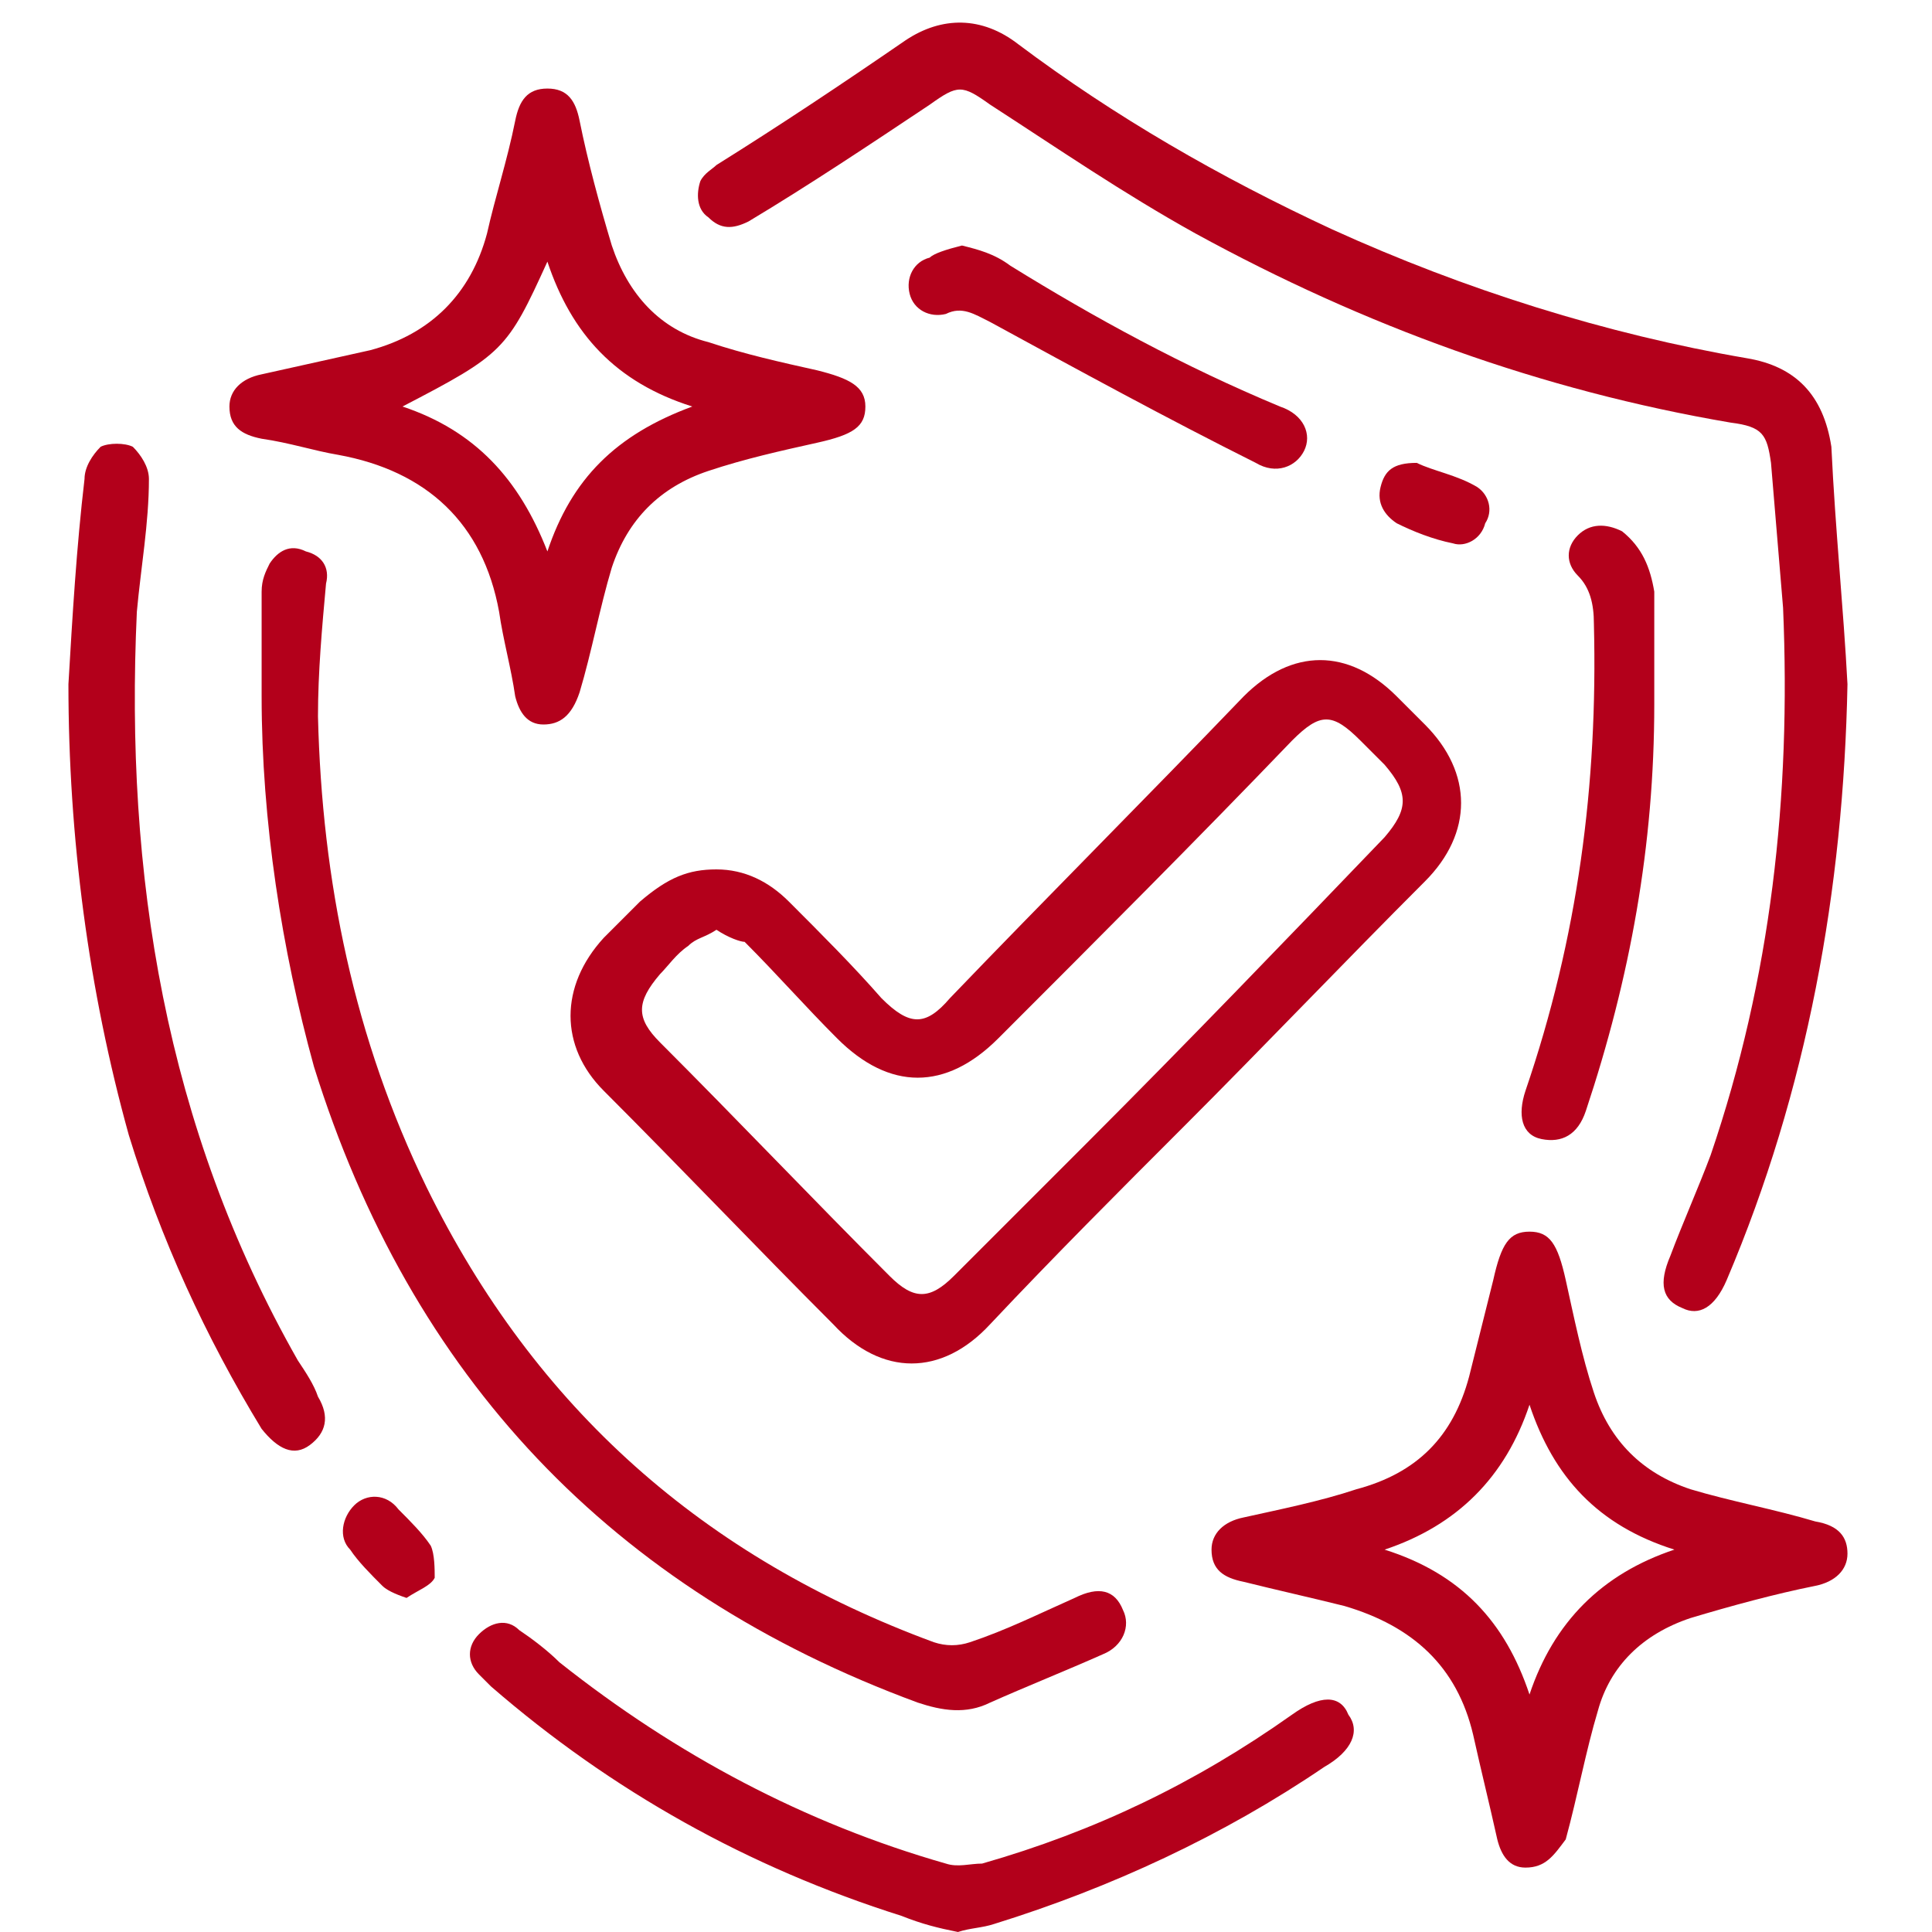 <?xml version="1.0" encoding="utf-8"?>
<!-- Generator: Adobe Illustrator 25.0.1, SVG Export Plug-In . SVG Version: 6.00 Build 0)  -->
<svg version="1.1" id="Layer_1" xmlns="http://www.w3.org/2000/svg" xmlns:xlink="http://www.w3.org/1999/xlink" x="0px" y="0px"
	 viewBox="0 0 48 48" style="enable-background:new 0 0 48 48;" xml:space="preserve">
<style type="text/css">
	.st0{fill:#B3001B;}
</style>
<g>
	<path class="st0" d="M17.8,21.6c0.7,0,1.3,0.3,1.8,0.8c0.8,0.8,1.6,1.6,2.3,2.4c0.7,0.7,1.1,0.7,1.7,0c2.4-2.5,4.9-5,7.3-7.5
		c1.2-1.2,2.6-1.2,3.8,0c0.2,0.2,0.4,0.4,0.7,0.7c1.2,1.2,1.2,2.7,0,3.9c-2,2-4,4.1-6,6.1c-1.6,1.6-3.2,3.2-4.8,4.9
		c-1.2,1.3-2.7,1.3-3.9,0c-1.9-1.9-3.8-3.9-5.7-5.8c-1.1-1.1-1.1-2.6,0-3.8c0.3-0.3,0.6-0.6,0.9-0.9C16.6,21.8,17.1,21.6,17.8,21.6z
		 M17.8,23.1c-0.3,0.2-0.5,0.2-0.7,0.4c-0.3,0.2-0.5,0.5-0.7,0.7c-0.6,0.7-0.6,1.1,0,1.7c1.9,1.9,3.8,3.9,5.7,5.8
		c0.6,0.6,1,0.6,1.6,0c1.1-1.1,2.2-2.2,3.3-3.3c2.5-2.5,5-5.1,7.4-7.6c0.6-0.7,0.6-1.1,0-1.8c-0.2-0.2-0.4-0.4-0.6-0.6
		c-0.7-0.7-1-0.7-1.7,0c-2.4,2.5-4.8,4.9-7.3,7.4c-1.3,1.3-2.7,1.3-4,0c-0.8-0.8-1.5-1.6-2.3-2.4C18.4,23.4,18.1,23.3,17.8,23.1z"/>
	<path class="st0" d="M45.9,17c-0.1,5.1-1,10.1-3,14.8c-0.3,0.7-0.7,0.9-1.1,0.7c-0.5-0.2-0.6-0.6-0.3-1.3c0.3-0.8,0.7-1.7,1-2.5
		c1.5-4.4,2-8.9,1.8-13.6c-0.1-1.2-0.2-2.4-0.3-3.6c-0.1-0.7-0.2-0.9-1-1c-4.7-0.8-9.1-2.4-13.3-4.7c-1.8-1-3.4-2.1-5.1-3.2
		c-0.7-0.5-0.8-0.5-1.5,0c-1.5,1-3,2-4.5,2.9c-0.4,0.2-0.7,0.2-1-0.1c-0.3-0.2-0.3-0.6-0.2-0.9c0.1-0.2,0.3-0.3,0.4-0.4
		c1.6-1,3.1-2,4.7-3.1c0.9-0.6,1.9-0.6,2.8,0.1c2.4,1.8,5,3.3,7.8,4.6c3.3,1.5,6.8,2.6,10.3,3.2c1.2,0.2,1.9,0.9,2.1,2.2
		C45.6,13.2,45.8,15.1,45.9,17z"/>
	<path class="st0" d="M13.5,18c-0.4,0-0.6-0.3-0.7-0.7c-0.1-0.7-0.3-1.4-0.4-2.1c-0.4-2.2-1.8-3.5-4-3.9c-0.6-0.1-1.2-0.3-1.9-0.4
		c-0.5-0.1-0.8-0.3-0.8-0.8c0-0.4,0.3-0.7,0.8-0.8c0.9-0.2,1.8-0.4,2.7-0.6c1.5-0.4,2.5-1.4,2.9-2.9c0.2-0.9,0.5-1.8,0.7-2.8
		c0.1-0.5,0.3-0.8,0.8-0.8c0.5,0,0.7,0.3,0.8,0.8c0.2,1,0.5,2.1,0.8,3.1c0.4,1.2,1.2,2.1,2.4,2.4c0.9,0.3,1.8,0.5,2.7,0.7
		c0.8,0.2,1.2,0.4,1.2,0.9c0,0.5-0.3,0.7-1.2,0.9c-0.9,0.2-1.8,0.4-2.7,0.7c-1.2,0.4-2,1.2-2.4,2.4c-0.3,1-0.5,2.1-0.8,3.1
		C14.2,17.8,13.9,18,13.5,18z M17.2,10.1c-1.9-0.6-3-1.8-3.6-3.6c-1,2.2-1.1,2.3-3.6,3.6c1.8,0.6,2.9,1.8,3.6,3.6
		C14.2,11.9,15.3,10.8,17.2,10.1z"/>
	<path class="st0" d="M37.9,46.4c-0.4,0-0.6-0.3-0.7-0.7c-0.2-0.9-0.4-1.7-0.6-2.6c-0.4-1.7-1.5-2.7-3.2-3.2
		c-0.8-0.2-1.7-0.4-2.5-0.6c-0.5-0.1-0.8-0.3-0.8-0.8c0-0.4,0.3-0.7,0.8-0.8c0.9-0.2,1.9-0.4,2.8-0.7c1.5-0.4,2.4-1.3,2.8-2.8
		c0.2-0.8,0.4-1.6,0.6-2.4c0.2-0.9,0.4-1.2,0.9-1.2c0.5,0,0.7,0.3,0.9,1.2c0.2,0.9,0.4,1.9,0.7,2.8c0.4,1.2,1.2,2,2.4,2.4
		c1,0.3,2.1,0.5,3.1,0.8c0.6,0.1,0.8,0.4,0.8,0.8c0,0.4-0.3,0.7-0.8,0.8c-1,0.2-2.1,0.5-3.1,0.8c-1.2,0.4-2,1.2-2.3,2.3
		c-0.3,1-0.5,2.1-0.8,3.2C38.6,46.1,38.4,46.4,37.9,46.4z M41.6,38.5c-1.9-0.6-3-1.8-3.6-3.6c-0.6,1.8-1.8,3-3.6,3.6
		c1.9,0.6,3,1.8,3.6,3.6C38.6,40.3,39.8,39.1,41.6,38.5z"/>
	<path class="st0" d="M6.5,17.3c0-0.9,0-1.7,0-2.6c0-0.3,0.1-0.5,0.2-0.7c0.2-0.3,0.5-0.5,0.9-0.3c0.4,0.1,0.6,0.4,0.5,0.8
		c-0.1,1.1-0.2,2.2-0.2,3.3c0.1,4.1,0.9,8,2.7,11.7c2.7,5.5,6.9,9.2,12.6,11.3c0.3,0.1,0.6,0.1,0.9,0c0.9-0.3,1.7-0.7,2.6-1.1
		c0.6-0.3,1-0.2,1.2,0.3c0.2,0.4,0,0.9-0.5,1.1c-0.9,0.4-1.9,0.8-2.8,1.2c-0.6,0.3-1.2,0.2-1.8,0c-7.6-2.8-12.6-8.1-15-15.8
		C7,23.6,6.5,20.4,6.5,17.3z"/>
	<path class="st0" d="M1.7,17c0.1-1.7,0.2-3.4,0.4-5.1c0-0.3,0.2-0.6,0.4-0.8c0.2-0.1,0.6-0.1,0.8,0c0.2,0.2,0.4,0.5,0.4,0.8
		c0,1.1-0.2,2.2-0.3,3.3C3.1,21.7,4.1,28,7.4,33.8c0.2,0.3,0.4,0.6,0.5,0.9c0.3,0.5,0.2,0.9-0.2,1.2c-0.4,0.3-0.8,0.1-1.2-0.4
		c-1.4-2.3-2.5-4.7-3.3-7.3C2.2,24.6,1.7,20.8,1.7,17z"/>
	<path class="st0" d="M23.8,48c-0.5-0.1-0.9-0.2-1.4-0.4c-3.8-1.2-7.2-3.1-10.2-5.7c-0.1-0.1-0.2-0.2-0.3-0.3c-0.3-0.3-0.3-0.7,0-1
		c0.3-0.3,0.7-0.4,1-0.1c0.3,0.2,0.7,0.5,1,0.8c2.9,2.3,6.1,4,9.6,5c0.3,0.1,0.6,0,0.9,0c2.8-0.8,5.3-2,7.7-3.7
		c0.7-0.5,1.2-0.5,1.4,0c0.3,0.4,0.1,0.9-0.6,1.3c-2.5,1.7-5.3,3-8.2,3.9C24.4,47.9,24.1,47.9,23.8,48z"/>
	<path class="st0" d="M41.1,17.5c0,3.5-0.6,6.8-1.7,10.1c-0.2,0.6-0.6,0.8-1.1,0.7c-0.5-0.1-0.6-0.6-0.4-1.2
		c1.3-3.8,1.8-7.6,1.7-11.6c0-0.5-0.1-0.9-0.4-1.2c-0.3-0.3-0.3-0.7,0-1c0.3-0.3,0.7-0.3,1.1-0.1c0.5,0.4,0.7,0.9,0.8,1.5
		c0,0.1,0,0.3,0,0.4C41.1,15.9,41.1,16.7,41.1,17.5z"/>
	<path class="st0" d="M23.9,6.1c0.4,0.1,0.8,0.2,1.2,0.5c2.1,1.3,4.3,2.5,6.7,3.5c0.6,0.2,0.8,0.7,0.6,1.1c-0.2,0.4-0.7,0.6-1.2,0.3
		c-2.2-1.1-4.4-2.3-6.6-3.5c-0.4-0.2-0.7-0.4-1.1-0.2c-0.4,0.1-0.8-0.1-0.9-0.5c-0.1-0.4,0.1-0.8,0.5-0.9
		C23.2,6.3,23.5,6.2,23.9,6.1z"/>
	<path class="st0" d="M35.2,11.5c0.4,0.2,1,0.3,1.5,0.6c0.3,0.2,0.4,0.6,0.2,0.9c-0.1,0.4-0.5,0.6-0.8,0.5c-0.5-0.1-1-0.3-1.4-0.5
		c-0.3-0.2-0.5-0.5-0.4-0.9C34.4,11.7,34.6,11.5,35.2,11.5z"/>
	<path class="st0" d="M10.1,39.7c-0.3-0.1-0.5-0.2-0.6-0.3c-0.3-0.3-0.6-0.6-0.8-0.9c-0.3-0.3-0.2-0.8,0.1-1.1
		c0.3-0.3,0.8-0.3,1.1,0.1c0.3,0.3,0.6,0.6,0.8,0.9c0.1,0.2,0.1,0.6,0.1,0.8C10.7,39.4,10.4,39.5,10.1,39.7z"/>
</g>
</svg>
